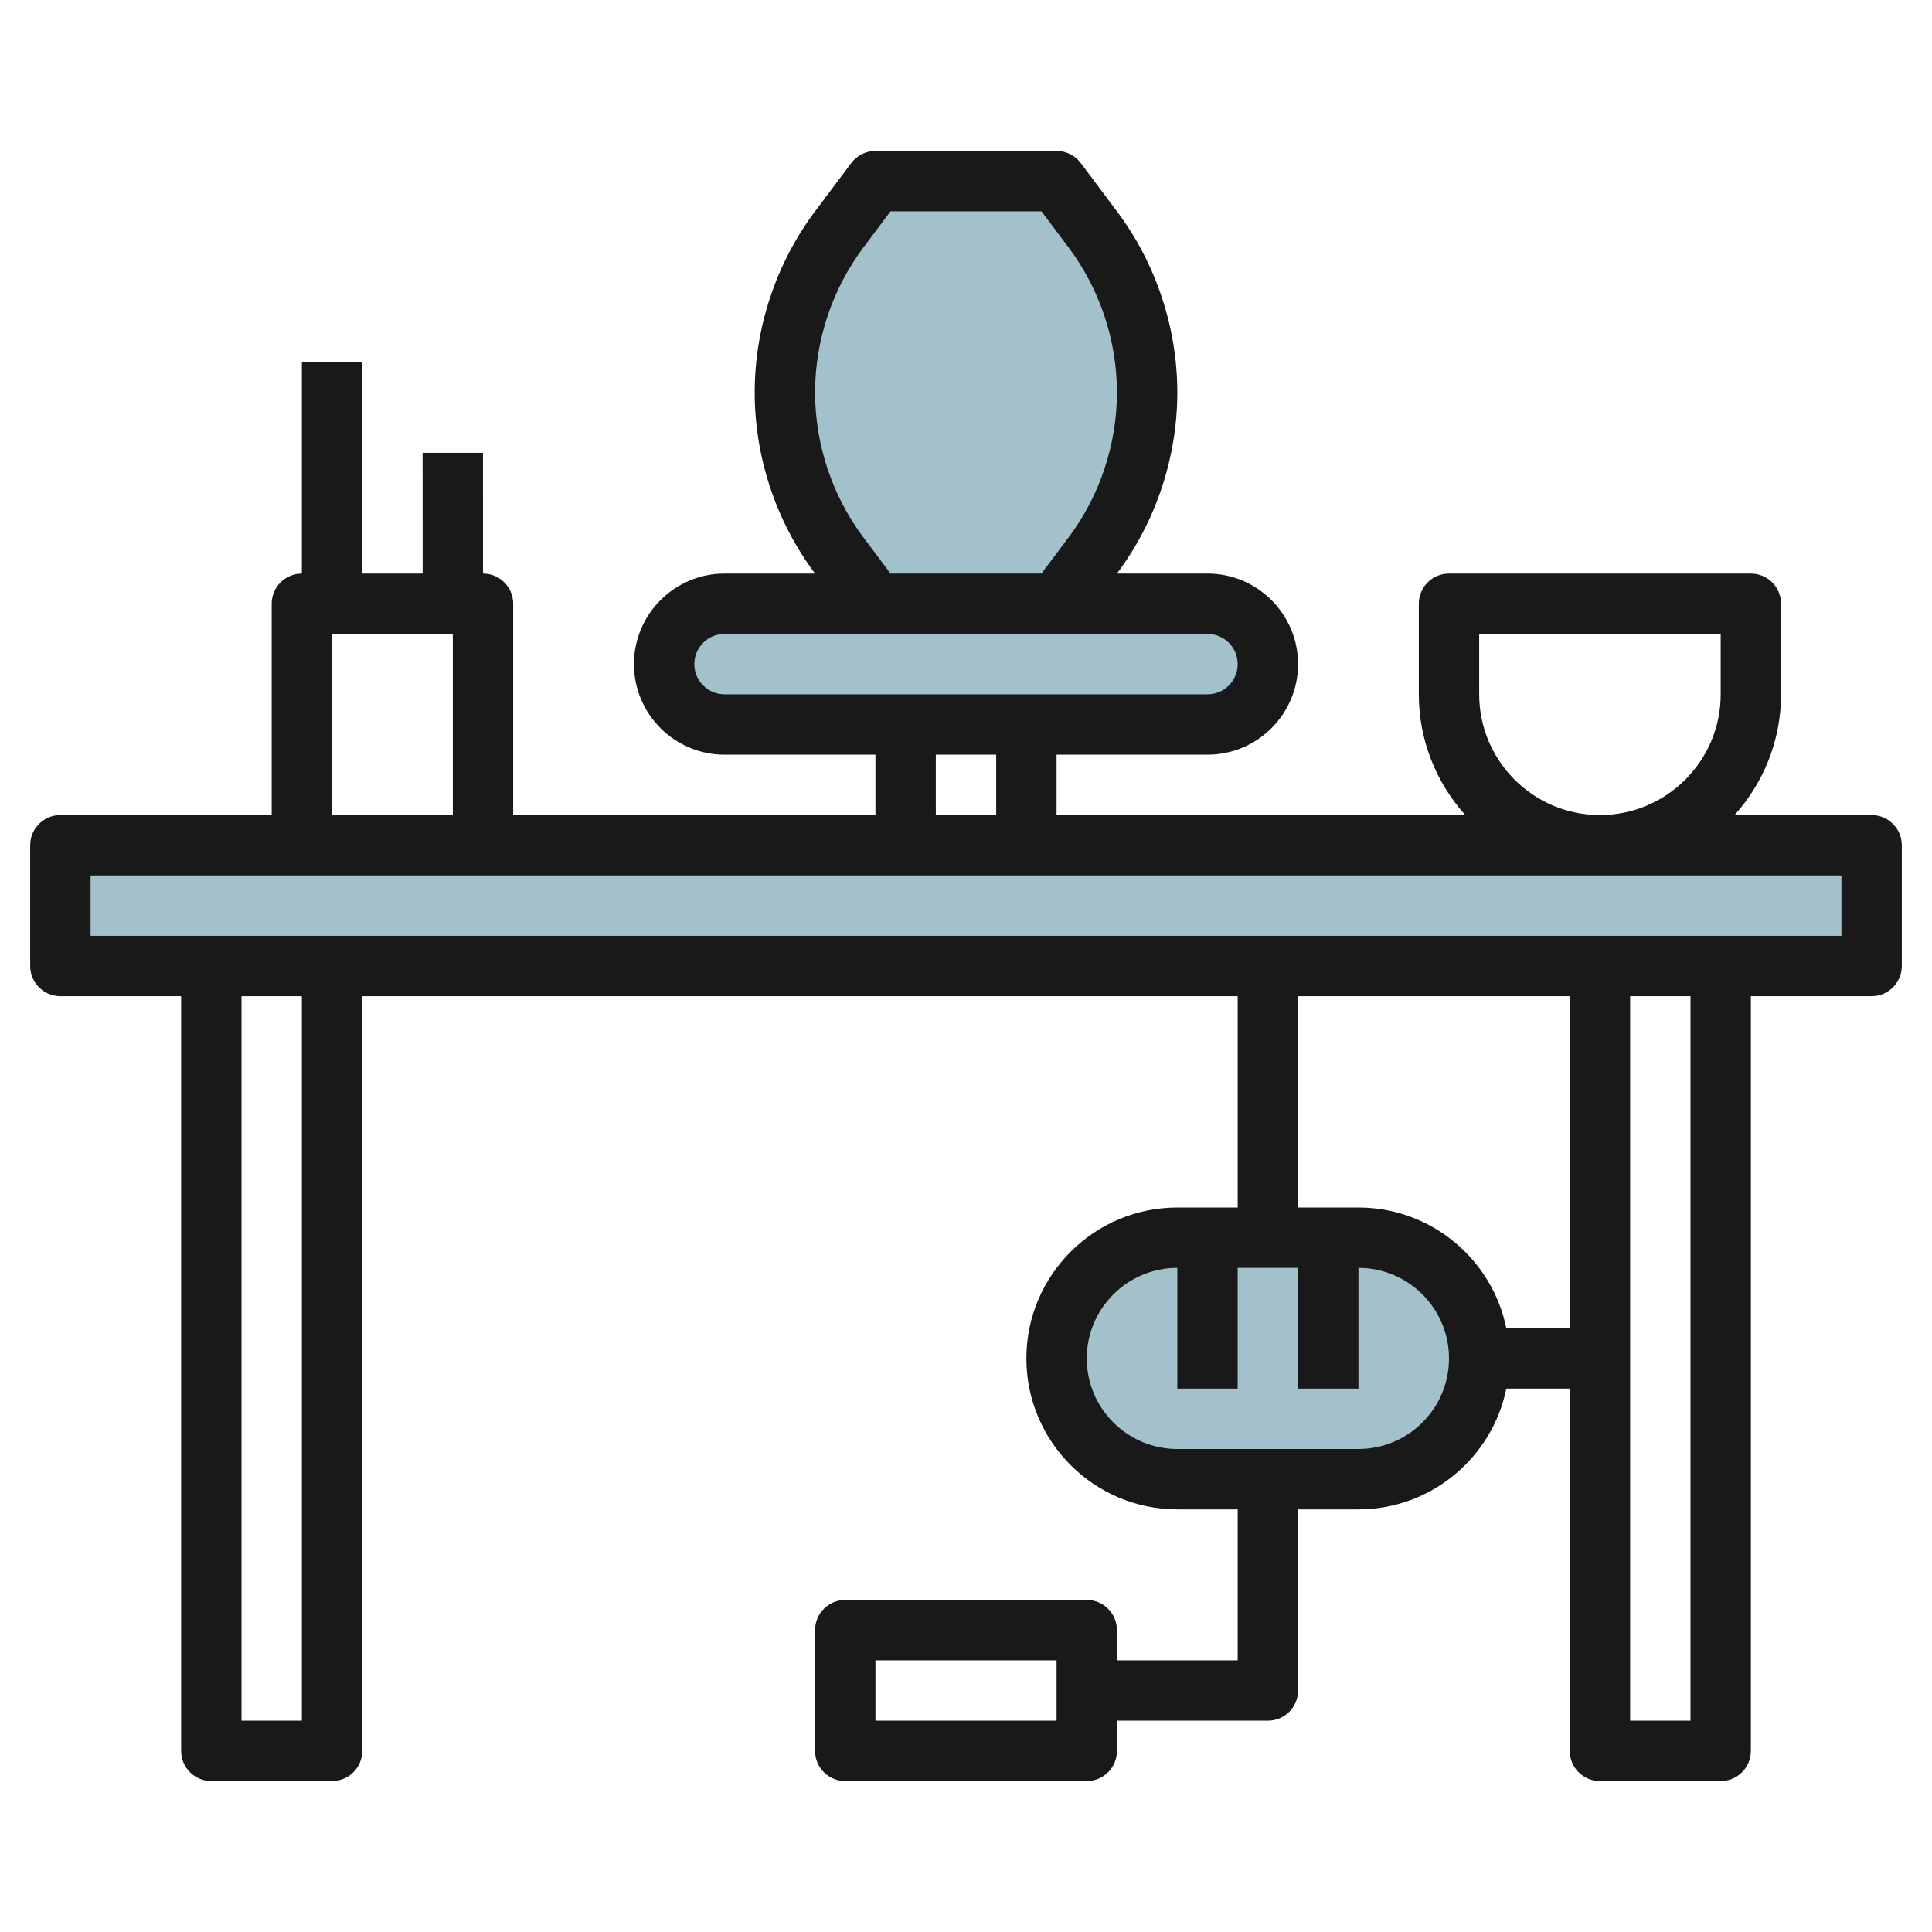 <svg id="Layer_3" enable-background="new 0 0 64 64" height="512" viewBox="0 0 64 64" width="512" xmlns="http://www.w3.org/2000/svg"><g><g fill="#a3c1ca"><path d="m45.113 49h-6c-2.209 0-4-1.791-4-4 0-2.209 1.791-4 4-4h6c2.209 0 4 1.791 4 4 0 2.209-1.791 4-4 4z"/><path d="m35.113 20 1.2-1.6c1.168-1.558 1.8-3.453 1.8-5.4 0-1.947-.632-3.842-1.8-5.4l-1.2-1.6h-6l-1.2 1.6c-1.168 1.558-1.8 3.453-1.8 5.4 0 1.947.632 3.842 1.8 5.4l1.2 1.6"/><path d="m2.113 28h60v4h-60z"/><path d="m40.113 24h-16c-1.105 0-2-.895-2-2 0-1.105.895-2 2-2h16c1.105 0 2 .895 2 2 0 1.105-.895 2-2 2z"/></g><path d="m62 27h-4.54c.954-1.063 1.54-2.462 1.54-4v-3c0-.552-.447-1-1-1h-10c-.553 0-1 .448-1 1v3c0 1.538.586 2.937 1.54 4h-13.54v-2h5c1.654 0 3-1.346 3-3s-1.346-3-3-3h-3c1.29-1.72 2-3.851 2-6s-.71-4.28-2-6l-1.2-1.6c-.189-.252-.486-.4-.8-.4h-6c-.314 0-.611.148-.8.4l-1.2 1.6c-1.29 1.72-2 3.851-2 6s.71 4.28 2 6h-3c-1.654 0-3 1.346-3 3s1.346 3 3 3h5v2h-12v-7c0-.552-.447-1-1-1l-.001-4h-2l.001 4h-2v-7h-2v7c-.553 0-1 .448-1 1v7h-7c-.553 0-1 .448-1 1v4c0 .552.447 1 1 1h4v25c0 .553.447 1 1 1h4c.553 0 1-.447 1-1v-25h29v7h-2c-2.757 0-5 2.243-5 5s2.243 5 5 5h2v5h-4v-1c0-.553-.447-1-1-1h-8c-.553 0-1 .447-1 1v4c0 .553.447 1 1 1h8c.553 0 1-.447 1-1v-1h5c.553 0 1-.447 1-1v-6h2c2.414 0 4.434-1.721 4.899-4h2.101v12c0 .553.447 1 1 1h4c.553 0 1-.447 1-1v-25h4c.553 0 1-.448 1-1v-4c0-.552-.447-1-1-1zm-27 30h-6v-2h6zm14-34v-2h8v2c0 2.206-1.794 4-4 4s-4-1.794-4-4zm-20.4-5.2c-1.032-1.376-1.6-3.081-1.6-4.8s.568-3.424 1.6-4.8l.9-1.2h5l.9 1.2c1.032 1.376 1.6 3.081 1.6 4.8s-.568 3.424-1.6 4.8l-.9 1.2h-5zm-5.6 4.2c0-.551.448-1 1-1h16c.552 0 1 .449 1 1s-.448 1-1 1h-16c-.552 0-1-.449-1-1zm8 3h2v2h-2zm-20-4h4v6h-4zm-1 36h-2v-24h2zm35-9h-6c-1.654 0-3-1.346-3-3s1.346-3 3-3v4h2v-4h2v4h2v-4c1.654 0 3 1.346 3 3s-1.346 3-3 3zm4.899-4c-.465-2.279-2.484-4-4.899-4h-2v-7h9v11zm6.101 13h-2v-24h2zm5-26h-58v-2h58z" fill="#191919"/></g></svg>